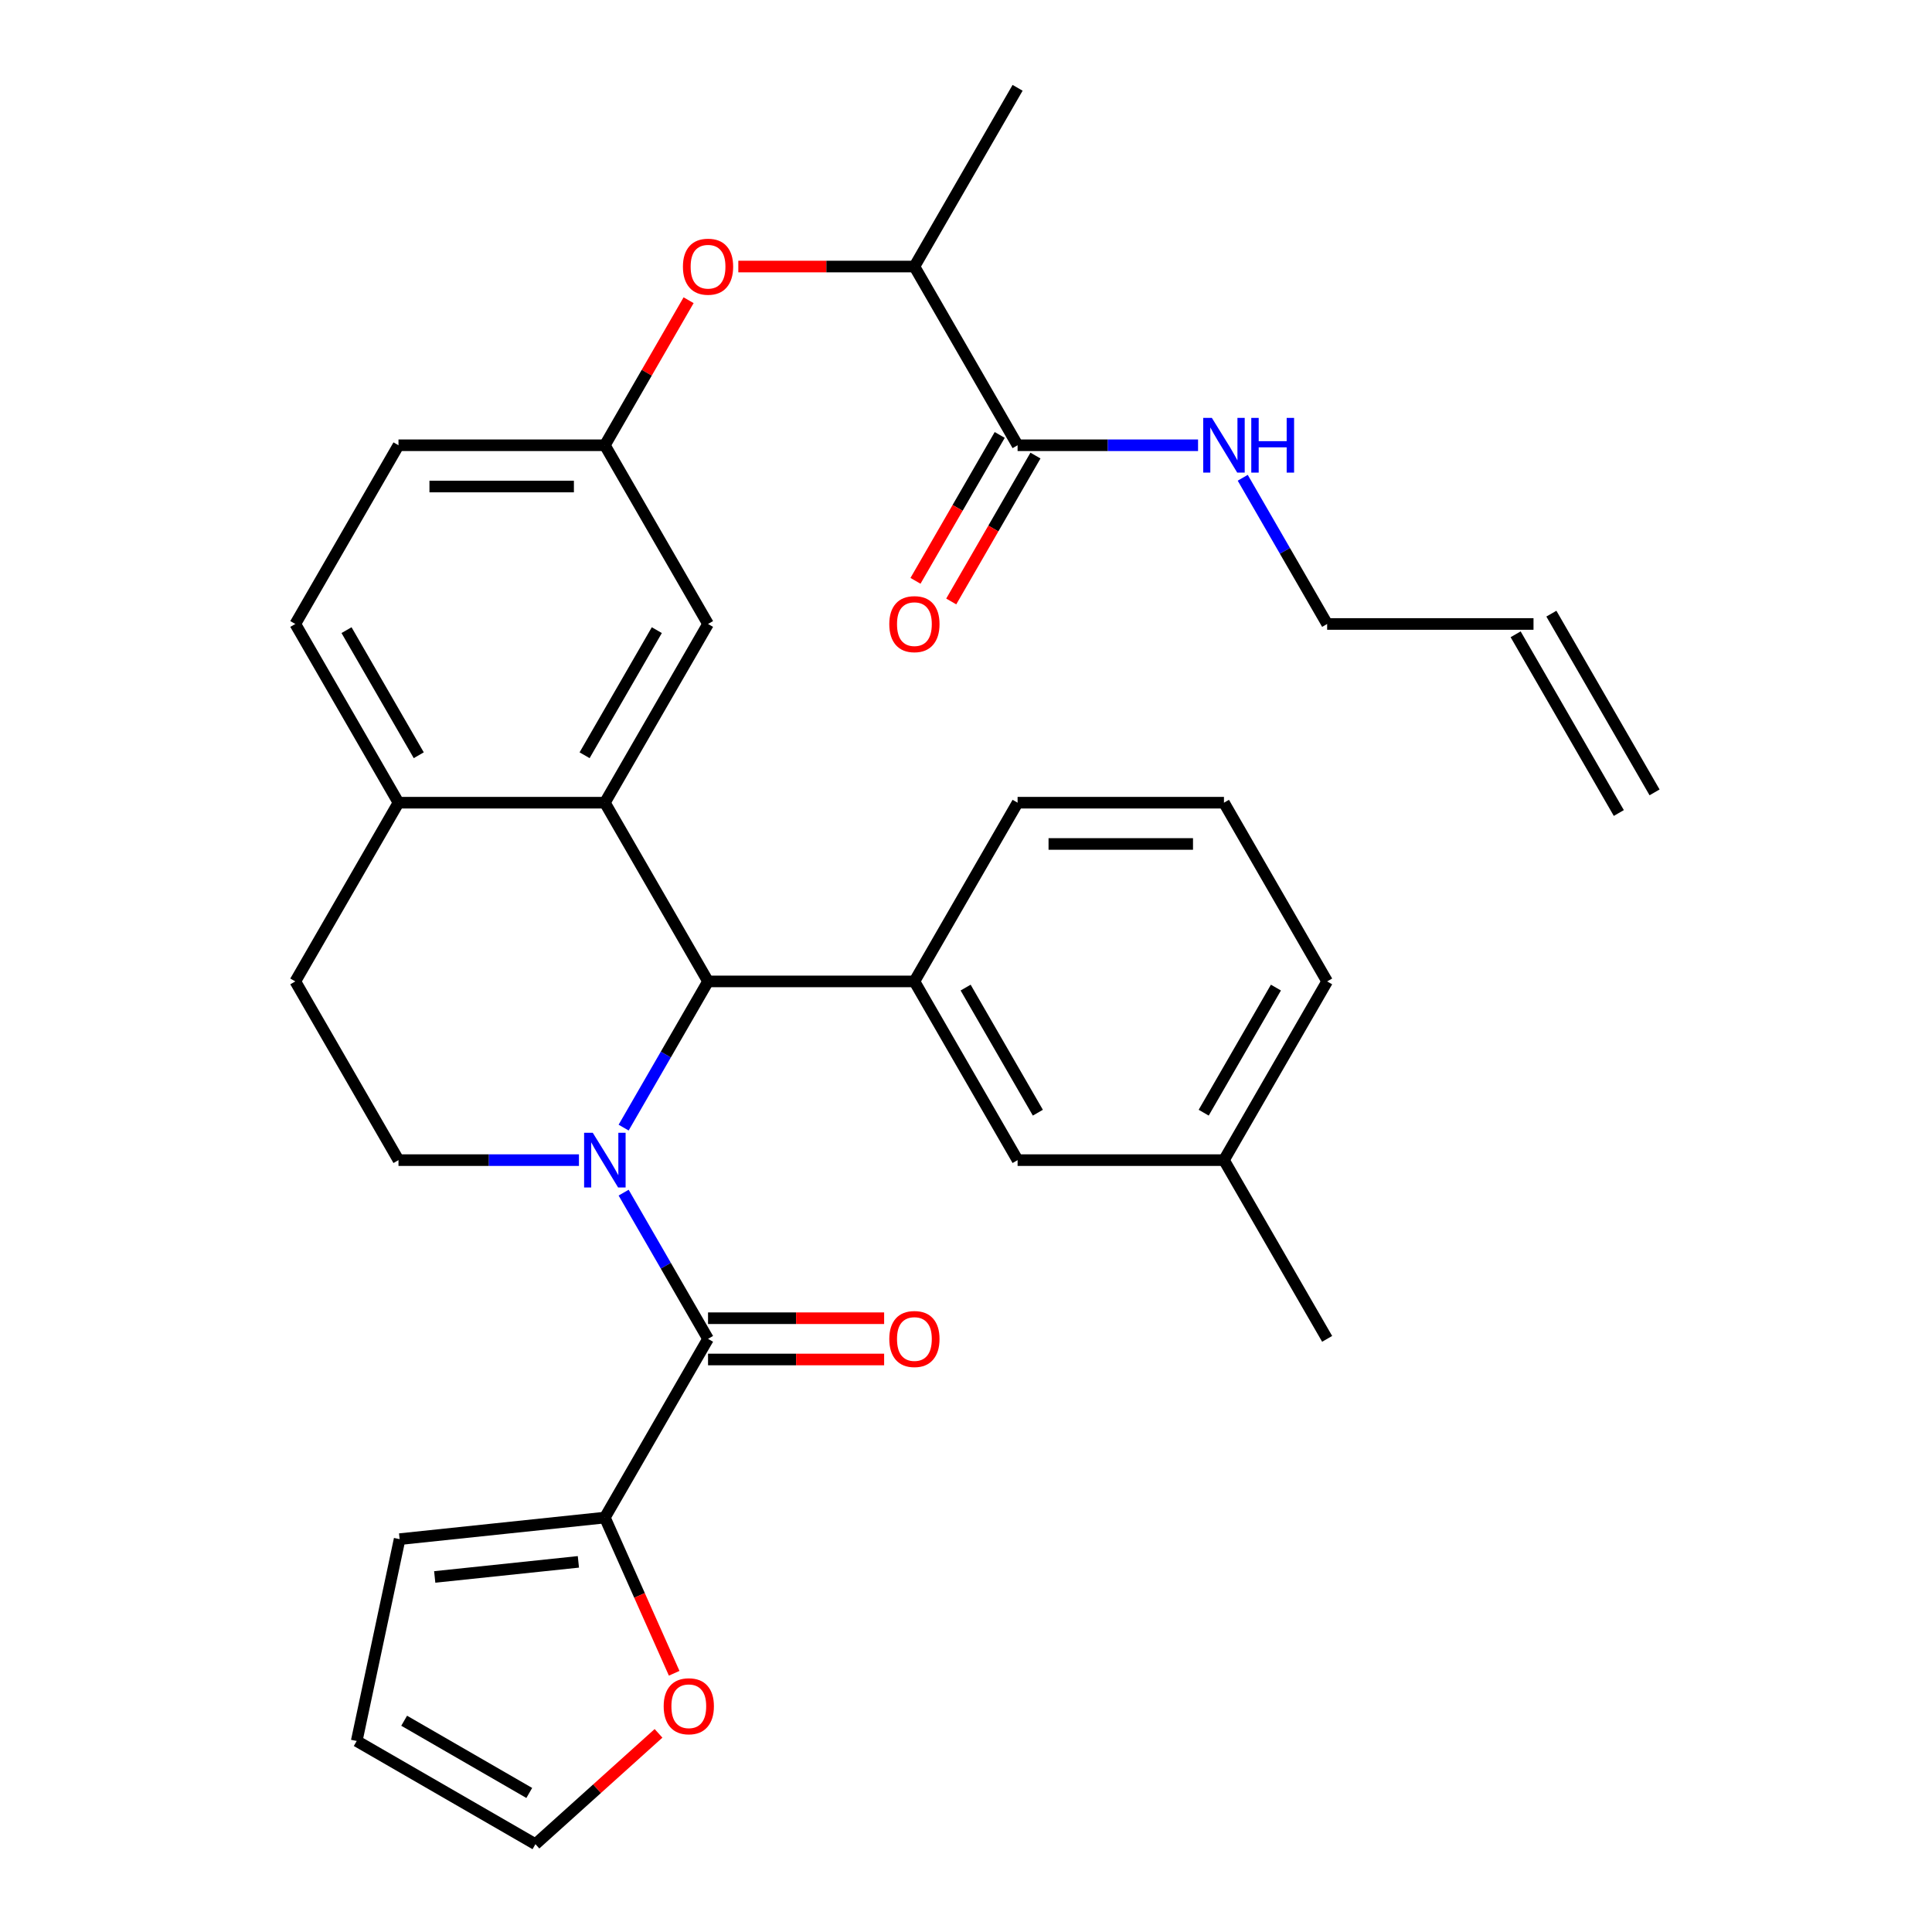 <?xml version='1.0' encoding='iso-8859-1'?>
<svg version='1.1' baseProfile='full'
              xmlns='http://www.w3.org/2000/svg'
                      xmlns:rdkit='http://www.rdkit.org/xml'
                      xmlns:xlink='http://www.w3.org/1999/xlink'
                  xml:space='preserve'
width='1000px' height='1000px' viewBox='0 0 1000 1000'>
<!-- END OF HEADER -->
<rect style='opacity:1.0;fill:#FFFFFF;stroke:none' width='1000' height='1000' x='0' y='0'> </rect>
<path class='bond-0' d='M 322.79,583.652 L 344.636,545.815' style='fill:none;fill-rule:evenodd;stroke:#0000FF;stroke-width:6px;stroke-linecap:butt;stroke-linejoin:miter;stroke-opacity:1' />
<path class='bond-0' d='M 344.636,545.815 L 366.481,507.978' style='fill:none;fill-rule:evenodd;stroke:#000000;stroke-width:6px;stroke-linecap:butt;stroke-linejoin:miter;stroke-opacity:1' />
<path class='bond-1' d='M 322.79,617.313 L 344.636,655.15' style='fill:none;fill-rule:evenodd;stroke:#0000FF;stroke-width:6px;stroke-linecap:butt;stroke-linejoin:miter;stroke-opacity:1' />
<path class='bond-1' d='M 344.636,655.15 L 366.481,692.987' style='fill:none;fill-rule:evenodd;stroke:#000000;stroke-width:6px;stroke-linecap:butt;stroke-linejoin:miter;stroke-opacity:1' />
<path class='bond-5' d='M 299.663,600.482 L 252.961,600.482' style='fill:none;fill-rule:evenodd;stroke:#0000FF;stroke-width:6px;stroke-linecap:butt;stroke-linejoin:miter;stroke-opacity:1' />
<path class='bond-5' d='M 252.961,600.482 L 206.258,600.482' style='fill:none;fill-rule:evenodd;stroke:#000000;stroke-width:6px;stroke-linecap:butt;stroke-linejoin:miter;stroke-opacity:1' />
<path class='bond-2' d='M 366.481,507.978 L 313.073,415.473' style='fill:none;fill-rule:evenodd;stroke:#000000;stroke-width:6px;stroke-linecap:butt;stroke-linejoin:miter;stroke-opacity:1' />
<path class='bond-3' d='M 366.481,507.978 L 473.296,507.978' style='fill:none;fill-rule:evenodd;stroke:#000000;stroke-width:6px;stroke-linecap:butt;stroke-linejoin:miter;stroke-opacity:1' />
<path class='bond-4' d='M 366.481,692.987 L 313.073,785.492' style='fill:none;fill-rule:evenodd;stroke:#000000;stroke-width:6px;stroke-linecap:butt;stroke-linejoin:miter;stroke-opacity:1' />
<path class='bond-12' d='M 366.481,703.669 L 412.053,703.669' style='fill:none;fill-rule:evenodd;stroke:#000000;stroke-width:6px;stroke-linecap:butt;stroke-linejoin:miter;stroke-opacity:1' />
<path class='bond-12' d='M 412.053,703.669 L 457.626,703.669' style='fill:none;fill-rule:evenodd;stroke:#FF0000;stroke-width:6px;stroke-linecap:butt;stroke-linejoin:miter;stroke-opacity:1' />
<path class='bond-12' d='M 366.481,682.306 L 412.053,682.306' style='fill:none;fill-rule:evenodd;stroke:#000000;stroke-width:6px;stroke-linecap:butt;stroke-linejoin:miter;stroke-opacity:1' />
<path class='bond-12' d='M 412.053,682.306 L 457.626,682.306' style='fill:none;fill-rule:evenodd;stroke:#FF0000;stroke-width:6px;stroke-linecap:butt;stroke-linejoin:miter;stroke-opacity:1' />
<path class='bond-8' d='M 313.073,415.473 L 366.481,322.968' style='fill:none;fill-rule:evenodd;stroke:#000000;stroke-width:6px;stroke-linecap:butt;stroke-linejoin:miter;stroke-opacity:1' />
<path class='bond-8' d='M 302.584,390.916 L 339.969,326.163' style='fill:none;fill-rule:evenodd;stroke:#000000;stroke-width:6px;stroke-linecap:butt;stroke-linejoin:miter;stroke-opacity:1' />
<path class='bond-32' d='M 313.073,415.473 L 206.258,415.473' style='fill:none;fill-rule:evenodd;stroke:#000000;stroke-width:6px;stroke-linecap:butt;stroke-linejoin:miter;stroke-opacity:1' />
<path class='bond-13' d='M 473.296,507.978 L 526.704,600.482' style='fill:none;fill-rule:evenodd;stroke:#000000;stroke-width:6px;stroke-linecap:butt;stroke-linejoin:miter;stroke-opacity:1' />
<path class='bond-13' d='M 499.808,511.172 L 537.194,575.925' style='fill:none;fill-rule:evenodd;stroke:#000000;stroke-width:6px;stroke-linecap:butt;stroke-linejoin:miter;stroke-opacity:1' />
<path class='bond-26' d='M 473.296,507.978 L 526.704,415.473' style='fill:none;fill-rule:evenodd;stroke:#000000;stroke-width:6px;stroke-linecap:butt;stroke-linejoin:miter;stroke-opacity:1' />
<path class='bond-9' d='M 313.073,785.492 L 331.014,825.787' style='fill:none;fill-rule:evenodd;stroke:#000000;stroke-width:6px;stroke-linecap:butt;stroke-linejoin:miter;stroke-opacity:1' />
<path class='bond-9' d='M 331.014,825.787 L 348.955,866.082' style='fill:none;fill-rule:evenodd;stroke:#FF0000;stroke-width:6px;stroke-linecap:butt;stroke-linejoin:miter;stroke-opacity:1' />
<path class='bond-15' d='M 313.073,785.492 L 206.843,796.657' style='fill:none;fill-rule:evenodd;stroke:#000000;stroke-width:6px;stroke-linecap:butt;stroke-linejoin:miter;stroke-opacity:1' />
<path class='bond-15' d='M 299.372,808.412 L 225.011,816.228' style='fill:none;fill-rule:evenodd;stroke:#000000;stroke-width:6px;stroke-linecap:butt;stroke-linejoin:miter;stroke-opacity:1' />
<path class='bond-16' d='M 206.258,600.482 L 152.851,507.978' style='fill:none;fill-rule:evenodd;stroke:#000000;stroke-width:6px;stroke-linecap:butt;stroke-linejoin:miter;stroke-opacity:1' />
<path class='bond-6' d='M 526.704,230.464 L 473.296,137.959' style='fill:none;fill-rule:evenodd;stroke:#000000;stroke-width:6px;stroke-linecap:butt;stroke-linejoin:miter;stroke-opacity:1' />
<path class='bond-17' d='M 517.453,225.123 L 495.654,262.88' style='fill:none;fill-rule:evenodd;stroke:#000000;stroke-width:6px;stroke-linecap:butt;stroke-linejoin:miter;stroke-opacity:1' />
<path class='bond-17' d='M 495.654,262.88 L 473.855,300.637' style='fill:none;fill-rule:evenodd;stroke:#FF0000;stroke-width:6px;stroke-linecap:butt;stroke-linejoin:miter;stroke-opacity:1' />
<path class='bond-17' d='M 535.954,235.805 L 514.155,273.562' style='fill:none;fill-rule:evenodd;stroke:#000000;stroke-width:6px;stroke-linecap:butt;stroke-linejoin:miter;stroke-opacity:1' />
<path class='bond-17' d='M 514.155,273.562 L 492.356,311.319' style='fill:none;fill-rule:evenodd;stroke:#FF0000;stroke-width:6px;stroke-linecap:butt;stroke-linejoin:miter;stroke-opacity:1' />
<path class='bond-21' d='M 526.704,230.464 L 573.406,230.464' style='fill:none;fill-rule:evenodd;stroke:#000000;stroke-width:6px;stroke-linecap:butt;stroke-linejoin:miter;stroke-opacity:1' />
<path class='bond-21' d='M 573.406,230.464 L 620.109,230.464' style='fill:none;fill-rule:evenodd;stroke:#0000FF;stroke-width:6px;stroke-linecap:butt;stroke-linejoin:miter;stroke-opacity:1' />
<path class='bond-7' d='M 206.258,415.473 L 152.851,507.978' style='fill:none;fill-rule:evenodd;stroke:#000000;stroke-width:6px;stroke-linecap:butt;stroke-linejoin:miter;stroke-opacity:1' />
<path class='bond-20' d='M 206.258,415.473 L 152.851,322.968' style='fill:none;fill-rule:evenodd;stroke:#000000;stroke-width:6px;stroke-linecap:butt;stroke-linejoin:miter;stroke-opacity:1' />
<path class='bond-20' d='M 216.748,390.916 L 179.363,326.163' style='fill:none;fill-rule:evenodd;stroke:#000000;stroke-width:6px;stroke-linecap:butt;stroke-linejoin:miter;stroke-opacity:1' />
<path class='bond-14' d='M 366.481,322.968 L 313.073,230.464' style='fill:none;fill-rule:evenodd;stroke:#000000;stroke-width:6px;stroke-linecap:butt;stroke-linejoin:miter;stroke-opacity:1' />
<path class='bond-18' d='M 340.849,897.182 L 308.994,925.864' style='fill:none;fill-rule:evenodd;stroke:#FF0000;stroke-width:6px;stroke-linecap:butt;stroke-linejoin:miter;stroke-opacity:1' />
<path class='bond-18' d='M 308.994,925.864 L 277.14,954.545' style='fill:none;fill-rule:evenodd;stroke:#000000;stroke-width:6px;stroke-linecap:butt;stroke-linejoin:miter;stroke-opacity:1' />
<path class='bond-10' d='M 356.418,155.39 L 334.746,192.927' style='fill:none;fill-rule:evenodd;stroke:#FF0000;stroke-width:6px;stroke-linecap:butt;stroke-linejoin:miter;stroke-opacity:1' />
<path class='bond-10' d='M 334.746,192.927 L 313.073,230.464' style='fill:none;fill-rule:evenodd;stroke:#000000;stroke-width:6px;stroke-linecap:butt;stroke-linejoin:miter;stroke-opacity:1' />
<path class='bond-11' d='M 382.151,137.959 L 427.724,137.959' style='fill:none;fill-rule:evenodd;stroke:#FF0000;stroke-width:6px;stroke-linecap:butt;stroke-linejoin:miter;stroke-opacity:1' />
<path class='bond-11' d='M 427.724,137.959 L 473.296,137.959' style='fill:none;fill-rule:evenodd;stroke:#000000;stroke-width:6px;stroke-linecap:butt;stroke-linejoin:miter;stroke-opacity:1' />
<path class='bond-29' d='M 473.296,137.959 L 526.704,45.455' style='fill:none;fill-rule:evenodd;stroke:#000000;stroke-width:6px;stroke-linecap:butt;stroke-linejoin:miter;stroke-opacity:1' />
<path class='bond-25' d='M 526.704,600.482 L 633.519,600.482' style='fill:none;fill-rule:evenodd;stroke:#000000;stroke-width:6px;stroke-linecap:butt;stroke-linejoin:miter;stroke-opacity:1' />
<path class='bond-34' d='M 313.073,230.464 L 206.258,230.464' style='fill:none;fill-rule:evenodd;stroke:#000000;stroke-width:6px;stroke-linecap:butt;stroke-linejoin:miter;stroke-opacity:1' />
<path class='bond-34' d='M 297.051,251.827 L 222.281,251.827' style='fill:none;fill-rule:evenodd;stroke:#000000;stroke-width:6px;stroke-linecap:butt;stroke-linejoin:miter;stroke-opacity:1' />
<path class='bond-19' d='M 206.843,796.657 L 184.635,901.138' style='fill:none;fill-rule:evenodd;stroke:#000000;stroke-width:6px;stroke-linecap:butt;stroke-linejoin:miter;stroke-opacity:1' />
<path class='bond-33' d='M 277.14,954.545 L 184.635,901.138' style='fill:none;fill-rule:evenodd;stroke:#000000;stroke-width:6px;stroke-linecap:butt;stroke-linejoin:miter;stroke-opacity:1' />
<path class='bond-33' d='M 273.946,928.033 L 209.193,890.648' style='fill:none;fill-rule:evenodd;stroke:#000000;stroke-width:6px;stroke-linecap:butt;stroke-linejoin:miter;stroke-opacity:1' />
<path class='bond-24' d='M 152.851,322.968 L 206.258,230.464' style='fill:none;fill-rule:evenodd;stroke:#000000;stroke-width:6px;stroke-linecap:butt;stroke-linejoin:miter;stroke-opacity:1' />
<path class='bond-27' d='M 643.236,247.294 L 665.081,285.131' style='fill:none;fill-rule:evenodd;stroke:#0000FF;stroke-width:6px;stroke-linecap:butt;stroke-linejoin:miter;stroke-opacity:1' />
<path class='bond-27' d='M 665.081,285.131 L 686.927,322.968' style='fill:none;fill-rule:evenodd;stroke:#000000;stroke-width:6px;stroke-linecap:butt;stroke-linejoin:miter;stroke-opacity:1' />
<path class='bond-22' d='M 793.742,322.968 L 686.927,322.968' style='fill:none;fill-rule:evenodd;stroke:#000000;stroke-width:6px;stroke-linecap:butt;stroke-linejoin:miter;stroke-opacity:1' />
<path class='bond-23' d='M 784.491,328.309 L 837.899,420.814' style='fill:none;fill-rule:evenodd;stroke:#000000;stroke-width:6px;stroke-linecap:butt;stroke-linejoin:miter;stroke-opacity:1' />
<path class='bond-23' d='M 802.992,317.628 L 856.4,410.132' style='fill:none;fill-rule:evenodd;stroke:#000000;stroke-width:6px;stroke-linecap:butt;stroke-linejoin:miter;stroke-opacity:1' />
<path class='bond-30' d='M 633.519,600.482 L 686.927,507.978' style='fill:none;fill-rule:evenodd;stroke:#000000;stroke-width:6px;stroke-linecap:butt;stroke-linejoin:miter;stroke-opacity:1' />
<path class='bond-30' d='M 623.029,575.925 L 660.414,511.172' style='fill:none;fill-rule:evenodd;stroke:#000000;stroke-width:6px;stroke-linecap:butt;stroke-linejoin:miter;stroke-opacity:1' />
<path class='bond-31' d='M 633.519,600.482 L 686.927,692.987' style='fill:none;fill-rule:evenodd;stroke:#000000;stroke-width:6px;stroke-linecap:butt;stroke-linejoin:miter;stroke-opacity:1' />
<path class='bond-28' d='M 526.704,415.473 L 633.519,415.473' style='fill:none;fill-rule:evenodd;stroke:#000000;stroke-width:6px;stroke-linecap:butt;stroke-linejoin:miter;stroke-opacity:1' />
<path class='bond-28' d='M 542.726,436.836 L 617.497,436.836' style='fill:none;fill-rule:evenodd;stroke:#000000;stroke-width:6px;stroke-linecap:butt;stroke-linejoin:miter;stroke-opacity:1' />
<path class='bond-35' d='M 633.519,415.473 L 686.927,507.978' style='fill:none;fill-rule:evenodd;stroke:#000000;stroke-width:6px;stroke-linecap:butt;stroke-linejoin:miter;stroke-opacity:1' />
<path  class='atom-0' d='M 306.813 586.322
L 316.093 601.322
Q 317.013 602.802, 318.493 605.482
Q 319.973 608.162, 320.053 608.322
L 320.053 586.322
L 323.813 586.322
L 323.813 614.642
L 319.933 614.642
L 309.973 598.242
Q 308.813 596.322, 307.573 594.122
Q 306.373 591.922, 306.013 591.242
L 306.013 614.642
L 302.333 614.642
L 302.333 586.322
L 306.813 586.322
' fill='#0000FF'/>
<path  class='atom-10' d='M 343.519 883.152
Q 343.519 876.352, 346.879 872.552
Q 350.239 868.752, 356.519 868.752
Q 362.799 868.752, 366.159 872.552
Q 369.519 876.352, 369.519 883.152
Q 369.519 890.032, 366.119 893.952
Q 362.719 897.832, 356.519 897.832
Q 350.279 897.832, 346.879 893.952
Q 343.519 890.072, 343.519 883.152
M 356.519 894.632
Q 360.839 894.632, 363.159 891.752
Q 365.519 888.832, 365.519 883.152
Q 365.519 877.592, 363.159 874.792
Q 360.839 871.952, 356.519 871.952
Q 352.199 871.952, 349.839 874.752
Q 347.519 877.552, 347.519 883.152
Q 347.519 888.872, 349.839 891.752
Q 352.199 894.632, 356.519 894.632
' fill='#FF0000'/>
<path  class='atom-11' d='M 353.481 138.039
Q 353.481 131.239, 356.841 127.439
Q 360.201 123.639, 366.481 123.639
Q 372.761 123.639, 376.121 127.439
Q 379.481 131.239, 379.481 138.039
Q 379.481 144.919, 376.081 148.839
Q 372.681 152.719, 366.481 152.719
Q 360.241 152.719, 356.841 148.839
Q 353.481 144.959, 353.481 138.039
M 366.481 149.519
Q 370.801 149.519, 373.121 146.639
Q 375.481 143.719, 375.481 138.039
Q 375.481 132.479, 373.121 129.679
Q 370.801 126.839, 366.481 126.839
Q 362.161 126.839, 359.801 129.639
Q 357.481 132.439, 357.481 138.039
Q 357.481 143.759, 359.801 146.639
Q 362.161 149.519, 366.481 149.519
' fill='#FF0000'/>
<path  class='atom-13' d='M 460.296 693.067
Q 460.296 686.267, 463.656 682.467
Q 467.016 678.667, 473.296 678.667
Q 479.576 678.667, 482.936 682.467
Q 486.296 686.267, 486.296 693.067
Q 486.296 699.947, 482.896 703.867
Q 479.496 707.747, 473.296 707.747
Q 467.056 707.747, 463.656 703.867
Q 460.296 699.987, 460.296 693.067
M 473.296 704.547
Q 477.616 704.547, 479.936 701.667
Q 482.296 698.747, 482.296 693.067
Q 482.296 687.507, 479.936 684.707
Q 477.616 681.867, 473.296 681.867
Q 468.976 681.867, 466.616 684.667
Q 464.296 687.467, 464.296 693.067
Q 464.296 698.787, 466.616 701.667
Q 468.976 704.547, 473.296 704.547
' fill='#FF0000'/>
<path  class='atom-18' d='M 460.296 323.048
Q 460.296 316.248, 463.656 312.448
Q 467.016 308.648, 473.296 308.648
Q 479.576 308.648, 482.936 312.448
Q 486.296 316.248, 486.296 323.048
Q 486.296 329.928, 482.896 333.848
Q 479.496 337.728, 473.296 337.728
Q 467.056 337.728, 463.656 333.848
Q 460.296 329.968, 460.296 323.048
M 473.296 334.528
Q 477.616 334.528, 479.936 331.648
Q 482.296 328.728, 482.296 323.048
Q 482.296 317.488, 479.936 314.688
Q 477.616 311.848, 473.296 311.848
Q 468.976 311.848, 466.616 314.648
Q 464.296 317.448, 464.296 323.048
Q 464.296 328.768, 466.616 331.648
Q 468.976 334.528, 473.296 334.528
' fill='#FF0000'/>
<path  class='atom-22' d='M 627.259 216.304
L 636.539 231.304
Q 637.459 232.784, 638.939 235.464
Q 640.419 238.144, 640.499 238.304
L 640.499 216.304
L 644.259 216.304
L 644.259 244.624
L 640.379 244.624
L 630.419 228.224
Q 629.259 226.304, 628.019 224.104
Q 626.819 221.904, 626.459 221.224
L 626.459 244.624
L 622.779 244.624
L 622.779 216.304
L 627.259 216.304
' fill='#0000FF'/>
<path  class='atom-22' d='M 647.659 216.304
L 651.499 216.304
L 651.499 228.344
L 665.979 228.344
L 665.979 216.304
L 669.819 216.304
L 669.819 244.624
L 665.979 244.624
L 665.979 231.544
L 651.499 231.544
L 651.499 244.624
L 647.659 244.624
L 647.659 216.304
' fill='#0000FF'/>
</svg>
